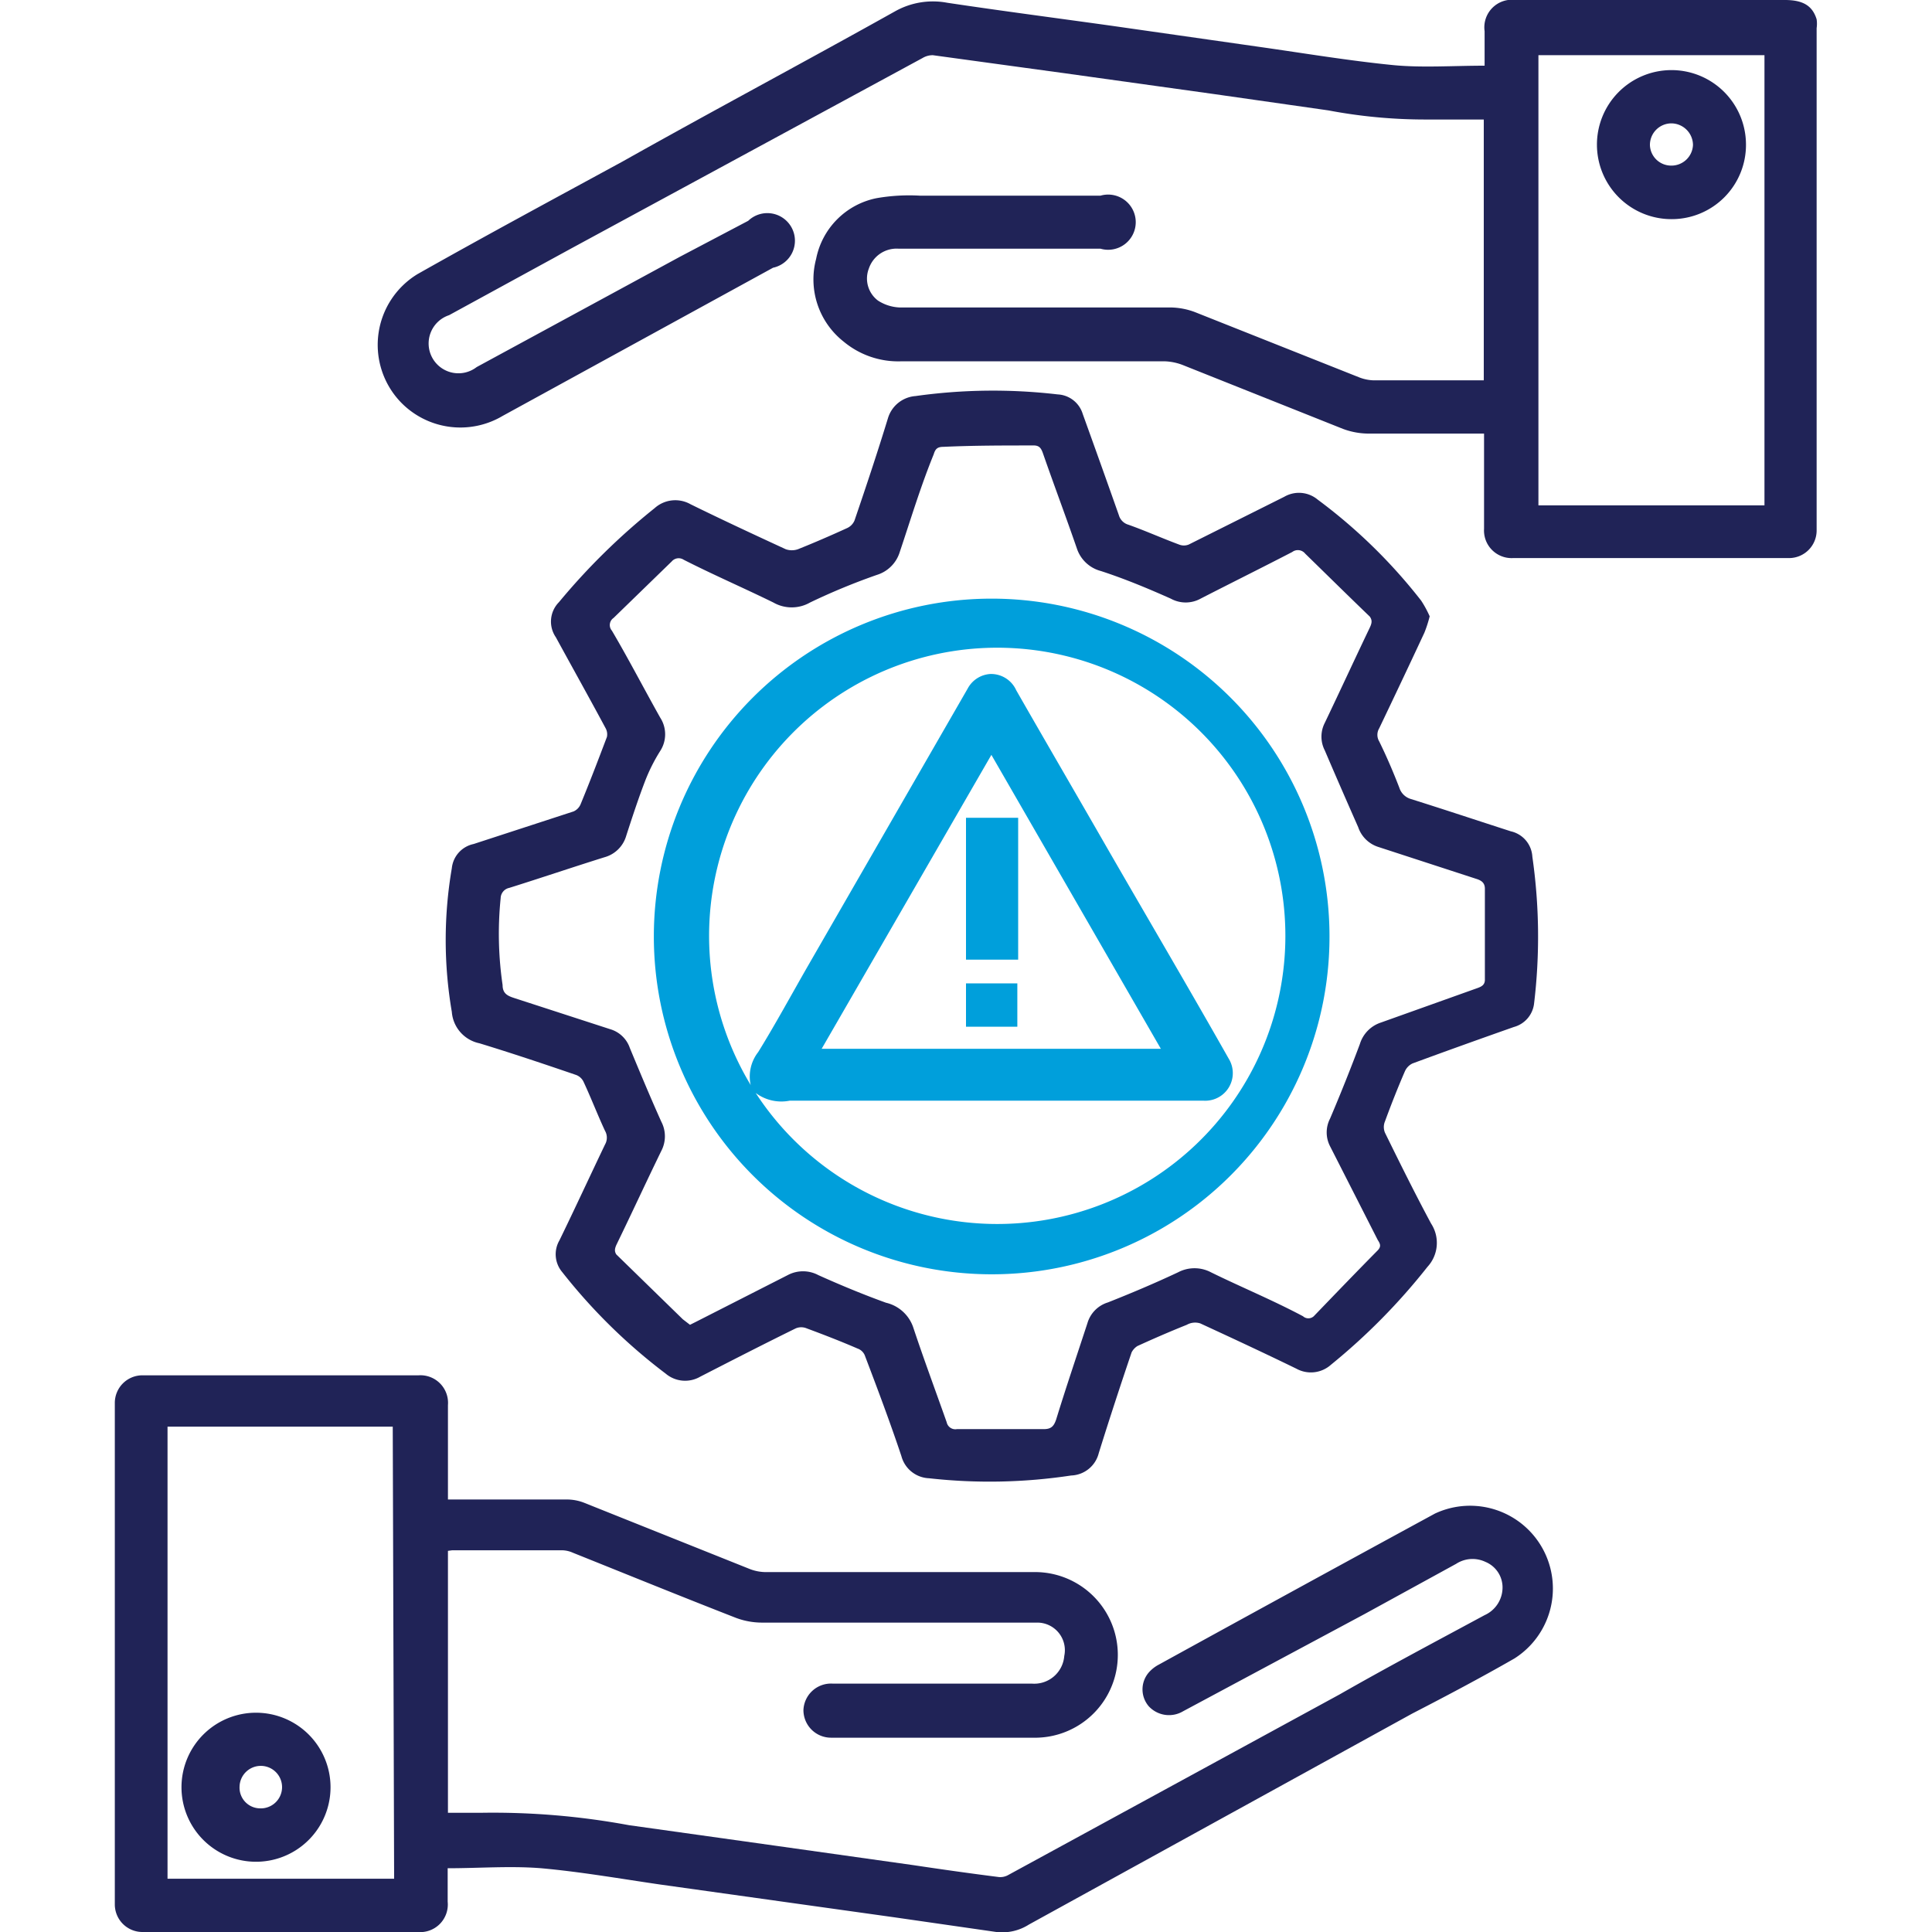 <svg id="Layer_1" data-name="Layer 1" xmlns="http://www.w3.org/2000/svg" viewBox="0 0 70 70"><defs><style>.cls-1{fill:#202357;}.cls-2{fill:#009fdb;}</style></defs><path class="cls-1" d="M53.79,2.38V1.13A1,1,0,0,1,54.92,0h9.75c.66,0,1,.21,1.15.7a1.12,1.12,0,0,1,0,.32q0,9.11,0,18.2a1,1,0,0,1-1,1h-10a1,1,0,0,1-1.05-1.06c0-1,0-2.05,0-3.07v-.38h-.3c-1.29,0-2.59,0-3.88,0a2.69,2.69,0,0,1-.93-.17l-5.77-2.3a2,2,0,0,0-.72-.15H32.68a3.09,3.09,0,0,1-2.11-.71,2.87,2.87,0,0,1-1-3,2.79,2.79,0,0,1,2.19-2.2,6.89,6.89,0,0,1,1.58-.09h6.53a1,1,0,1,1,0,1.92c-.77,0-1.55,0-2.32,0h-5a1.06,1.06,0,0,0-1.07.72,1,1,0,0,0,.33,1.16,1.56,1.56,0,0,0,.78.25c1.88,0,3.77,0,5.65,0h4.18a2.6,2.6,0,0,1,.88.17l5.94,2.36a1.56,1.56,0,0,0,.52.11h4V4.33l-.27,0c-.62,0-1.24,0-1.86,0A18.89,18.89,0,0,1,48.13,4L44,3.41l-5.38-.75L33.8,2a.71.71,0,0,0-.37.1L20.7,9l-4.43,2.42a1.08,1.08,0,1,0,1,1.88l7.37-4L27.11,8a1,1,0,1,1,.9,1.7l-9.8,5.37a3,3,0,0,1-3.72-.53,3,3,0,0,1,.64-4.61c2.46-1.39,4.95-2.73,7.43-4.08C25.85,4,29.16,2.24,32.43.41A2.8,2.8,0,0,1,34.32.1c2,.3,4,.56,6,.84l5.32.76c1.62.23,3.23.5,4.85.66C51.53,2.46,52.65,2.38,53.79,2.38ZM63.93,18.31V2H55.74V18.31Z"/><path class="cls-1" d="M16.23,56.19v9.49c.43,0,.84,0,1.24,0a27,27,0,0,1,5.32.45l5.42.76,4.9.69c1,.15,2.06.3,3.09.43a.59.59,0,0,0,.34-.08l12-6.54c1.75-1,3.49-1.92,5.25-2.87a1.1,1.1,0,0,0,.65-1,1,1,0,0,0-.62-.93,1.09,1.09,0,0,0-1.06.07l-3.32,1.82L42.87,62a1,1,0,0,1-1.25-.18.94.94,0,0,1,0-1.22,1.28,1.28,0,0,1,.37-.29q5-2.75,10-5.47a3,3,0,0,1,2.88,5.25c-1.22.7-2.47,1.36-3.71,2L37.28,69.73A1.8,1.8,0,0,1,36.1,70l-3.68-.53-8.5-1.19c-1.44-.21-2.87-.46-4.31-.59-1.12-.09-2.24,0-3.39,0V68.9A1,1,0,0,1,15.13,70c-.78,0-1.56,0-2.34,0H5.16a1,1,0,0,1-1-1q0-9.09,0-18.17a1,1,0,0,1,1-1h9.32c.23,0,.46,0,.69,0a1,1,0,0,1,1.06,1.08v3.42h4.35a1.72,1.72,0,0,1,.59.12l6,2.4a1.62,1.62,0,0,0,.58.11h9.68a3,3,0,1,1,.14,6c-2.48,0-5,0-7.46,0a1,1,0,0,1-1-1A1,1,0,0,1,30.16,61h7.22A1.09,1.09,0,0,0,38.56,60a1,1,0,0,0-1-1.21c-1.16,0-2.31,0-3.46,0-2.17,0-4.33,0-6.5,0a2.69,2.69,0,0,1-.93-.17c-2-.78-3.94-1.57-5.91-2.36a1,1,0,0,0-.38-.09h-4Zm-2-4.5H6.07V68.07h8.21Z"/><path class="cls-1" d="M51.8,22.33a4.57,4.57,0,0,1-.19.59c-.54,1.16-1.09,2.32-1.64,3.47a.46.46,0,0,0,0,.47c.27.55.51,1.11.73,1.68a.62.62,0,0,0,.42.41c1.21.38,2.41.78,3.62,1.17a1,1,0,0,1,.78.92,20.32,20.32,0,0,1,.06,5.34,1,1,0,0,1-.73.83c-1.22.43-2.45.87-3.67,1.32a.57.57,0,0,0-.28.29c-.26.6-.5,1.21-.72,1.81a.53.53,0,0,0,0,.41c.54,1.1,1.09,2.21,1.67,3.29a1.28,1.28,0,0,1-.13,1.57,22.6,22.6,0,0,1-3.5,3.55,1.09,1.09,0,0,1-1.25.14c-1.15-.56-2.31-1.1-3.48-1.64A.61.61,0,0,0,43,48c-.6.24-1.2.5-1.79.77A.59.59,0,0,0,41,49c-.41,1.21-.81,2.43-1.19,3.65a1.07,1.07,0,0,1-1,.81,19.73,19.73,0,0,1-5.15.1,1.08,1.08,0,0,1-1-.8c-.41-1.23-.87-2.45-1.33-3.66a.44.44,0,0,0-.26-.24c-.6-.26-1.22-.5-1.84-.73a.51.51,0,0,0-.4,0c-1.16.57-2.31,1.16-3.46,1.75a1.09,1.09,0,0,1-1.25-.11,20.42,20.42,0,0,1-3.75-3.68,1,1,0,0,1-.1-1.15c.56-1.15,1.1-2.32,1.65-3.47a.5.5,0,0,0,0-.5c-.27-.58-.5-1.18-.77-1.76a.49.49,0,0,0-.27-.26c-1.17-.4-2.33-.79-3.51-1.15a1.26,1.26,0,0,1-1-1.14,15.39,15.39,0,0,1,0-5.2,1,1,0,0,1,.79-.88l3.62-1.18a.49.49,0,0,0,.26-.27c.33-.8.64-1.61.95-2.43a.46.46,0,0,0-.05-.32c-.59-1.1-1.2-2.19-1.8-3.29a1,1,0,0,1,.11-1.27,23.81,23.81,0,0,1,3.47-3.41,1.12,1.12,0,0,1,1.3-.14c1.14.56,2.3,1.1,3.45,1.63a.67.67,0,0,0,.44,0c.6-.24,1.2-.5,1.79-.77a.53.53,0,0,0,.26-.27c.42-1.23.83-2.46,1.21-3.7a1.13,1.13,0,0,1,1-.81,20.17,20.17,0,0,1,5.15-.06,1,1,0,0,1,.91.71c.44,1.22.88,2.45,1.31,3.67a.5.5,0,0,0,.34.34c.62.22,1.22.49,1.84.72a.47.47,0,0,0,.35,0L46.53,18a1.06,1.06,0,0,1,1.21.1,19.41,19.41,0,0,1,3.75,3.66A3.89,3.89,0,0,1,51.8,22.33ZM25,48l.22-.11,3.32-1.69a1.18,1.18,0,0,1,1.11,0c.8.36,1.62.7,2.45,1a1.37,1.37,0,0,1,1,.93c.38,1.14.8,2.27,1.2,3.4a.32.32,0,0,0,.37.25c1,0,2.1,0,3.15,0,.28,0,.37-.12.45-.36.36-1.17.75-2.32,1.13-3.48a1.11,1.11,0,0,1,.74-.75c.86-.34,1.71-.7,2.54-1.09a1.28,1.28,0,0,1,1.2,0c1.1.54,2.22,1,3.33,1.59a.29.29,0,0,0,.39,0c.77-.8,1.54-1.6,2.32-2.39.12-.13.1-.22,0-.37l-1.73-3.4a1.09,1.09,0,0,1,0-1q.57-1.34,1.08-2.7a1.18,1.18,0,0,1,.76-.78l3.5-1.25c.17-.06.28-.13.27-.33,0-1.09,0-2.18,0-3.27,0-.21-.12-.3-.32-.36l-3.53-1.15a1.13,1.13,0,0,1-.74-.72Q48.56,28.5,48,27.19a1.09,1.09,0,0,1,0-1c.55-1.15,1.08-2.3,1.63-3.45.07-.15.1-.26,0-.4-.78-.75-1.56-1.52-2.34-2.28a.34.34,0,0,0-.47-.06c-1.1.57-2.21,1.12-3.32,1.69a1.12,1.12,0,0,1-1.08,0c-.83-.37-1.67-.72-2.53-1a1.25,1.25,0,0,1-.87-.81c-.4-1.16-.83-2.3-1.23-3.45-.07-.2-.14-.3-.37-.29-1.08,0-2.16,0-3.24.05-.21,0-.29.07-.35.27C33.35,17.64,33,18.81,32.6,20a1.25,1.25,0,0,1-.83.83,23.5,23.5,0,0,0-2.42,1,1.34,1.34,0,0,1-1.33,0c-1.08-.53-2.17-1-3.25-1.55a.33.33,0,0,0-.43.06l-2.11,2.05a.31.31,0,0,0-.06.46c.59,1,1.16,2.1,1.75,3.15a1.11,1.11,0,0,1,0,1.21,6.31,6.31,0,0,0-.54,1.07c-.25.65-.47,1.32-.69,2a1.13,1.13,0,0,1-.79.78c-1.15.36-2.3.75-3.45,1.11a.39.39,0,0,0-.31.37,12.78,12.78,0,0,0,.07,3.15c0,.3.17.39.42.47l3.48,1.13a1.07,1.07,0,0,1,.71.68c.37.89.74,1.78,1.14,2.67a1.14,1.14,0,0,1,0,1.06c-.55,1.13-1.08,2.28-1.63,3.41-.06.14-.07.23,0,.34l2.41,2.35Z"/><path class="cls-1" d="M60.56,7.94a2.7,2.7,0,1,1,2.7-2.73A2.69,2.69,0,0,1,60.56,7.94Zm0-1.94a.78.78,0,0,0,.78-.75.79.79,0,0,0-.78-.78.78.78,0,0,0-.78.79A.77.77,0,0,0,60.56,6Z"/><path class="cls-1" d="M9.44,67.45a2.7,2.7,0,1,1,0-5.39,2.7,2.7,0,0,1,0,5.39Zm-.76-2.72a.75.75,0,0,0,.73.79.77.77,0,1,0-.73-.79Z"/><path class="cls-2" d="M35.9,46.17A12.24,12.24,0,1,1,48.17,33.88,12.23,12.23,0,0,1,35.9,46.17Zm-8.7-6.85a1.44,1.44,0,0,1,.27-1.2c.62-1,1.22-2.11,1.83-3.17l5.76-10a1,1,0,0,1,.82-.53,1,1,0,0,1,.94.59c1.07,1.87,2.16,3.74,3.24,5.62,1.48,2.57,3,5.15,4.46,7.73a1,1,0,0,1-.91,1.52h-15a1.55,1.55,0,0,1-1.23-.28,10.44,10.44,0,1,0-.2-.32ZM42.06,38,35.92,27.35,29.77,38Z"/><path class="cls-2" d="M35,29.63h1.89v5.14H35Z"/><path class="cls-2" d="M36.86,35.63V37.2H35V35.63Z"/></svg>